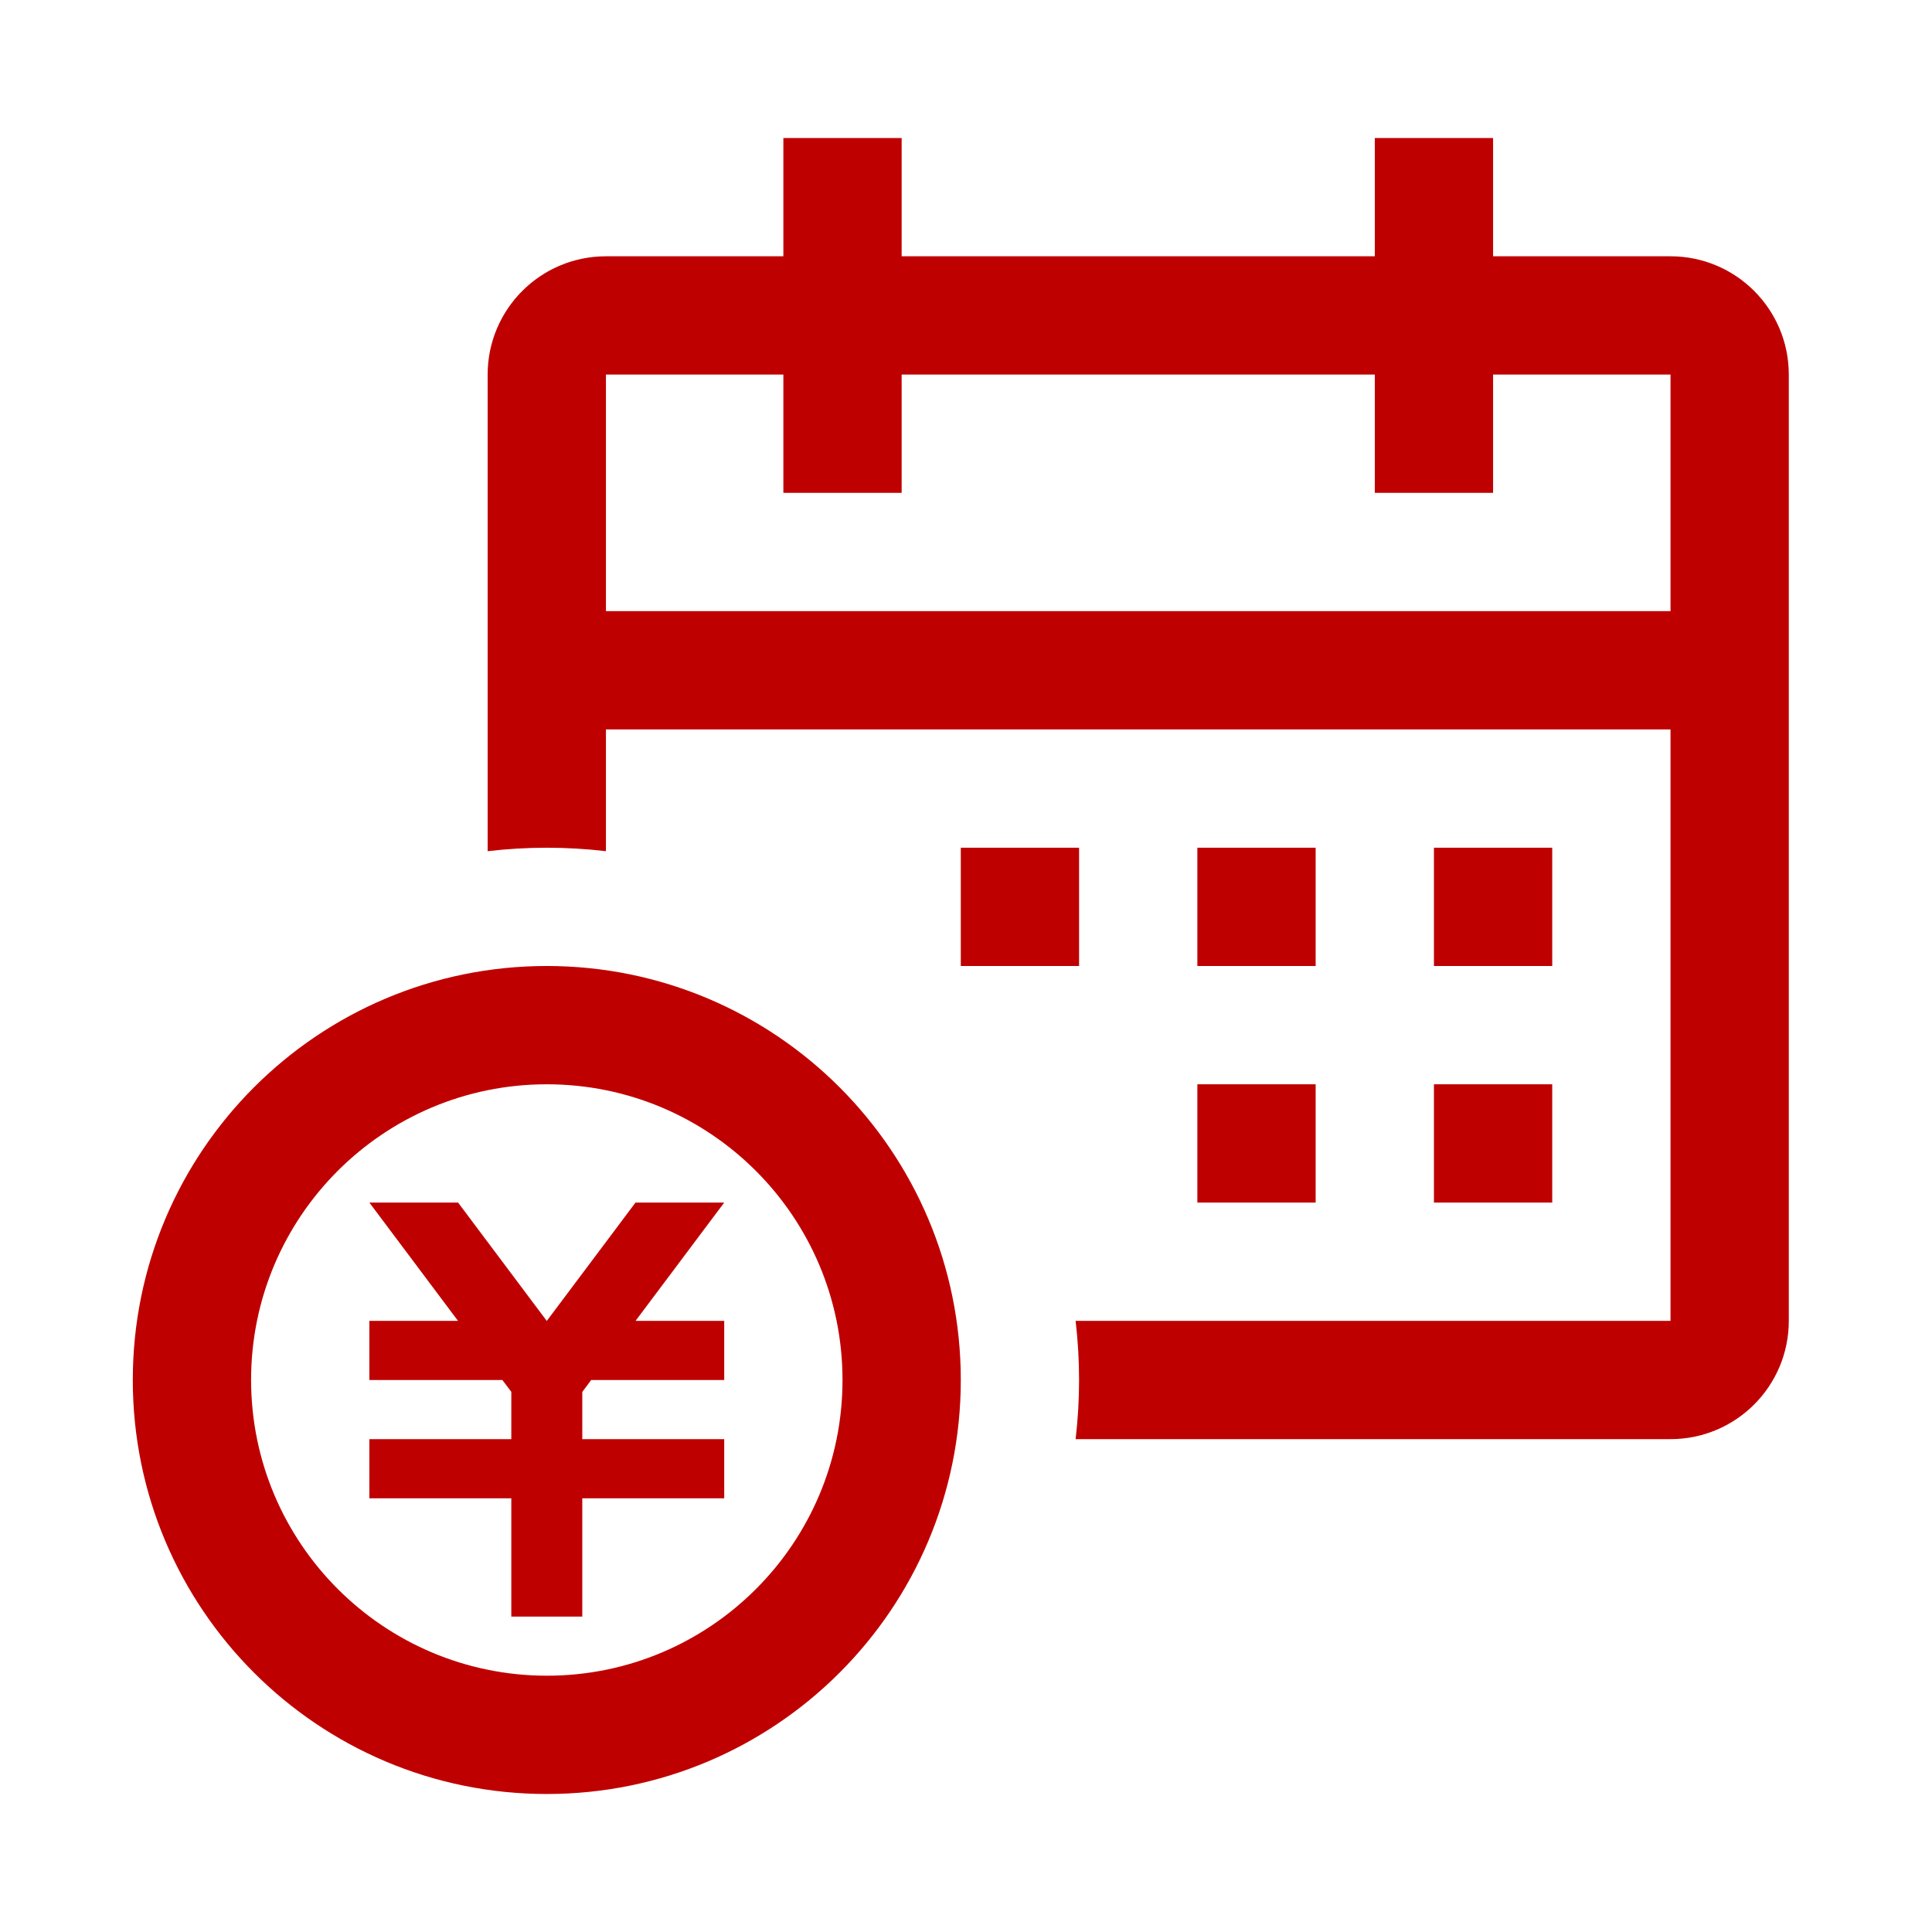 <svg width="49" height="49" viewBox="0 0 49 49" fill="none" xmlns="http://www.w3.org/2000/svg">
<g clip-path="url(#clip0_1541_22766)">
<path d="M39.368 21.5H36.368V24.5H39.368V21.5Z" fill="#BF0000"/>
<path d="M33.368 21.5H30.368V24.5H33.368V21.5Z" fill="#BF0000"/>
<path d="M27.368 21.5H24.368V24.5H27.368V21.5Z" fill="#BF0000"/>
<path d="M39.368 27.5H36.368V30.5H39.368V27.5Z" fill="#BF0000"/>
<path d="M33.368 27.5H30.368V30.5H33.368V27.5Z" fill="#BF0000"/>
<path d="M27.28 33.5C27.397 34.497 27.397 35.503 27.28 36.5H42.368C44.025 36.5 45.368 35.157 45.368 33.5V9.5C45.368 7.843 44.025 6.5 42.368 6.5H37.868V3.5H34.868V6.5H22.868V3.5H19.868V6.5H15.368C13.711 6.5 12.368 7.843 12.368 9.5V21.588C13.364 21.471 14.371 21.471 15.368 21.588V18.5H42.368V33.5H27.28ZM42.368 15.5H15.368V9.5H19.868V12.5H22.868V9.5H34.868V12.5H37.868V9.5H42.368V15.5Z" fill="#BF0000"/>
<path d="M3.368 35C3.368 40.799 8.069 45.5 13.868 45.5C19.667 45.5 24.368 40.799 24.368 35C24.368 29.201 19.667 24.5 13.868 24.5C8.069 24.5 3.368 29.201 3.368 35ZM6.368 35C6.368 30.858 9.726 27.5 13.868 27.5C18.01 27.5 21.368 30.858 21.368 35C21.368 39.142 18.01 42.5 13.868 42.5C9.727 42.495 6.372 39.14 6.368 35Z" fill="#BF0000"/>
<path d="M11.618 30.5L13.866 33.5H13.869L16.118 30.5H18.368L16.119 33.5H18.368V35H14.994L14.768 35.303V36.5H18.368V38H14.768V41H12.968V38H9.368V36.5H12.968V35.301L12.741 35H9.368V33.5H11.616L9.368 30.5H11.618Z" fill="#BF0000"/>
</g>
<defs>
<clipPath id="clip0_1541_22766">
<rect width="48" height="48" fill="white" transform="translate(0.368 0.5)"/>
</clipPath>
</defs>
</svg>

